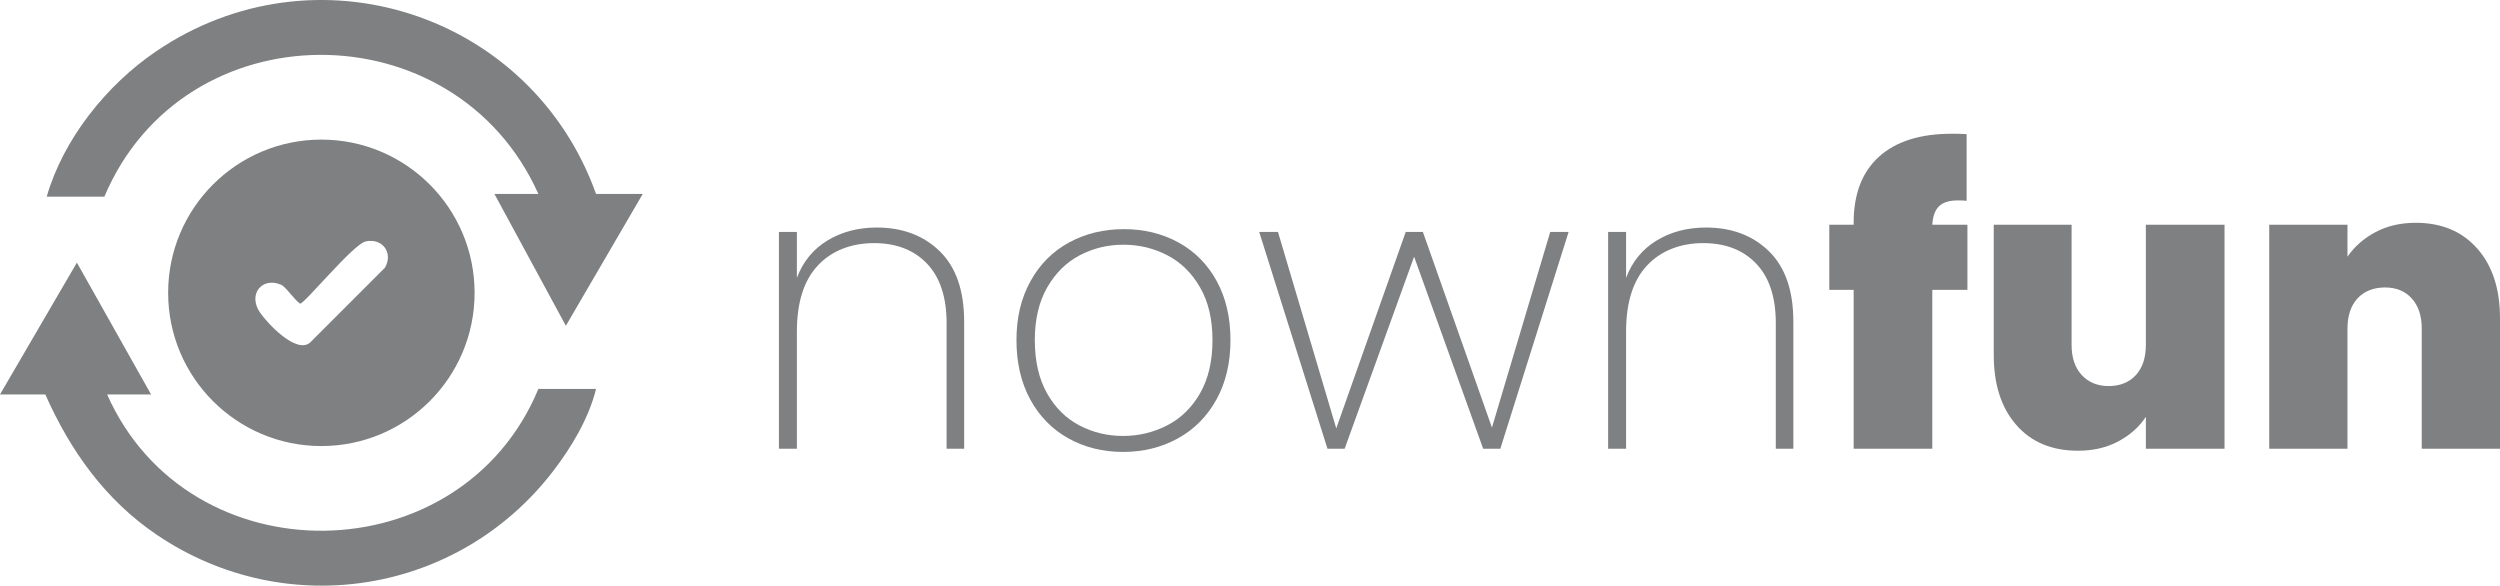 <?xml version="1.0" encoding="UTF-8"?>
<svg id="Capa_2" data-name="Capa 2" xmlns="http://www.w3.org/2000/svg" viewBox="0 0 1765.04 413.49">
  <defs>
    <style>
      .cls-1 {
        fill: #7e8081;
      }
    </style>
  </defs>
  <g id="Capa_1-2" data-name="Capa 1">
    <g>
      <g>
        <path class="cls-1" d="M335.07,206.74c0,59.74-48.43,108.18-108.18,108.18s-108.18-48.43-108.18-108.18,48.43-108.18,108.18-108.18,108.18,48.43,108.18,108.18ZM258.07,170.48c-8.69,1.92-42.98,43.91-46.18,43.91-3.87-2.45-10.06-11.92-13.46-13.37-13.54-5.76-23.59,6.83-14.88,19.61,5.2,7.62,25.53,29.45,35.31,21.29l52.92-52.92c6.01-10.43-1.68-21.19-13.73-18.53Z"/>
        <g>
          <path class="cls-1" d="M420.82,136.92h32.97l-54.28,93.08-50.44-93.08h31.03C321.28,5.64,129.86,5.75,73.69,138.85h-40.72c11.71-40.63,42.12-78.68,76.96-102.42,112.8-76.87,265.31-26.8,310.89,100.48Z"/>
          <path class="cls-1" d="M106.66,278.48h-31.03c57.69,130.2,249.86,127.67,304.47-3.88h40.72c-5.08,20.66-17.28,41.07-30.26,57.98-66.72,86.93-188.28,106.66-279.5,45.25-36.53-24.6-61.35-59.4-79.07-99.34H0l54.28-93.08,52.38,93.08Z"/>
        </g>
      </g>
      <g>
        <path class="cls-1" d="M663.52,177.43c11.46,11.18,17.19,27.76,17.19,49.75v89.63h-12.4v-88.79c0-18.22-4.61-32.18-13.81-41.86-9.21-9.68-21.7-14.52-37.49-14.52s-29.74,5.26-39.6,15.78c-9.87,10.53-14.8,26.12-14.8,46.79v82.59h-12.68v-153.05h12.68v32.41c4.32-11.46,11.51-20.25,21.56-26.36,10.05-6.1,21.66-9.16,34.81-9.16,18.22,0,33.07,5.59,44.53,16.77Z"/>
        <path class="cls-1" d="M754.28,309.48c-11.46-6.39-20.44-15.55-26.92-27.48-6.48-11.93-9.72-25.88-9.72-41.86s3.29-29.64,9.87-41.58c6.58-11.93,15.64-21.04,27.2-27.34,11.56-6.29,24.47-9.44,38.76-9.44s27.15,3.15,38.62,9.44c11.46,6.3,20.44,15.36,26.92,27.2,6.48,11.84,9.72,25.75,9.72,41.72s-3.29,29.93-9.87,41.86c-6.58,11.93-15.64,21.1-27.2,27.48-11.56,6.39-24.48,9.58-38.76,9.58s-27.16-3.19-38.62-9.58ZM824.04,300.32c9.68-4.98,17.43-12.54,23.25-22.69,5.82-10.15,8.74-22.64,8.74-37.49s-2.92-27.06-8.74-37.21c-5.83-10.15-13.53-17.71-23.11-22.69-9.58-4.98-19.92-7.47-31.01-7.47s-21.38,2.49-30.86,7.47c-9.49,4.98-17.15,12.54-22.97,22.69-5.83,10.15-8.74,22.55-8.74,37.21s2.86,27.34,8.6,37.49c5.73,10.15,13.34,17.71,22.83,22.69,9.49,4.98,19.77,7.47,30.86,7.47s21.47-2.49,31.15-7.47Z"/>
        <path class="cls-1" d="M1107.46,163.76l-48.2,153.05h-12.12l-48.76-135.58-49.04,135.58h-12.12l-48.2-153.05h13.25l41.15,138.68,49.04-138.68h12.12l48.76,138.11,41.15-138.11h12.97Z"/>
        <path class="cls-1" d="M1248.95,177.43c11.46,11.18,17.19,27.76,17.19,49.75v89.63h-12.4v-88.79c0-18.22-4.61-32.18-13.81-41.86-9.21-9.68-21.7-14.52-37.49-14.52s-29.74,5.26-39.6,15.78c-9.87,10.53-14.8,26.12-14.8,46.79v82.59h-12.68v-153.05h12.68v32.41c4.32-11.46,11.51-20.25,21.56-26.36,10.05-6.1,21.66-9.16,34.81-9.16,18.22,0,33.07,5.59,44.53,16.77Z"/>
        <path class="cls-1" d="M1389.03,204.63h-24.8v112.18h-55.53v-112.18h-17.19v-45.94h17.19v-1.41c0-20.29,5.96-35.84,17.9-46.65,11.93-10.8,29.08-16.21,51.44-16.21,4.51,0,7.98.1,10.43.28v47.07c-1.51-.18-3.57-.28-6.2-.28-6.02,0-10.43,1.37-13.25,4.09-2.82,2.73-4.42,7.1-4.79,13.11h24.8v45.94Z"/>
        <path class="cls-1" d="M1570.55,158.69v158.13h-55.53v-22.55c-4.7,7.14-11.18,12.92-19.45,17.34-8.27,4.42-17.76,6.62-28.47,6.62-18.42,0-32.93-6.06-43.55-18.18-10.62-12.12-15.93-28.61-15.93-49.47v-91.89h54.96v84.84c0,9.02,2.4,16.11,7.19,21.28,4.79,5.17,11.13,7.75,19.03,7.75s14.47-2.58,19.17-7.75c4.7-5.17,7.05-12.26,7.05-21.28v-84.84h55.53Z"/>
        <path class="cls-1" d="M1748.97,175.46c10.71,12.12,16.07,28.52,16.07,49.19v92.17h-55.25v-84.84c0-9.02-2.35-16.11-7.05-21.28-4.7-5.17-10.99-7.75-18.88-7.75s-14.75,2.59-19.45,7.75c-4.7,5.17-7.05,12.26-7.05,21.28v84.84h-55.25v-158.13h55.25v22.55c4.88-7.14,11.46-12.92,19.73-17.33,8.27-4.41,17.76-6.62,28.47-6.62,18.22,0,32.7,6.06,43.41,18.18Z"/>
      </g>
    </g>
  </g>
</svg>